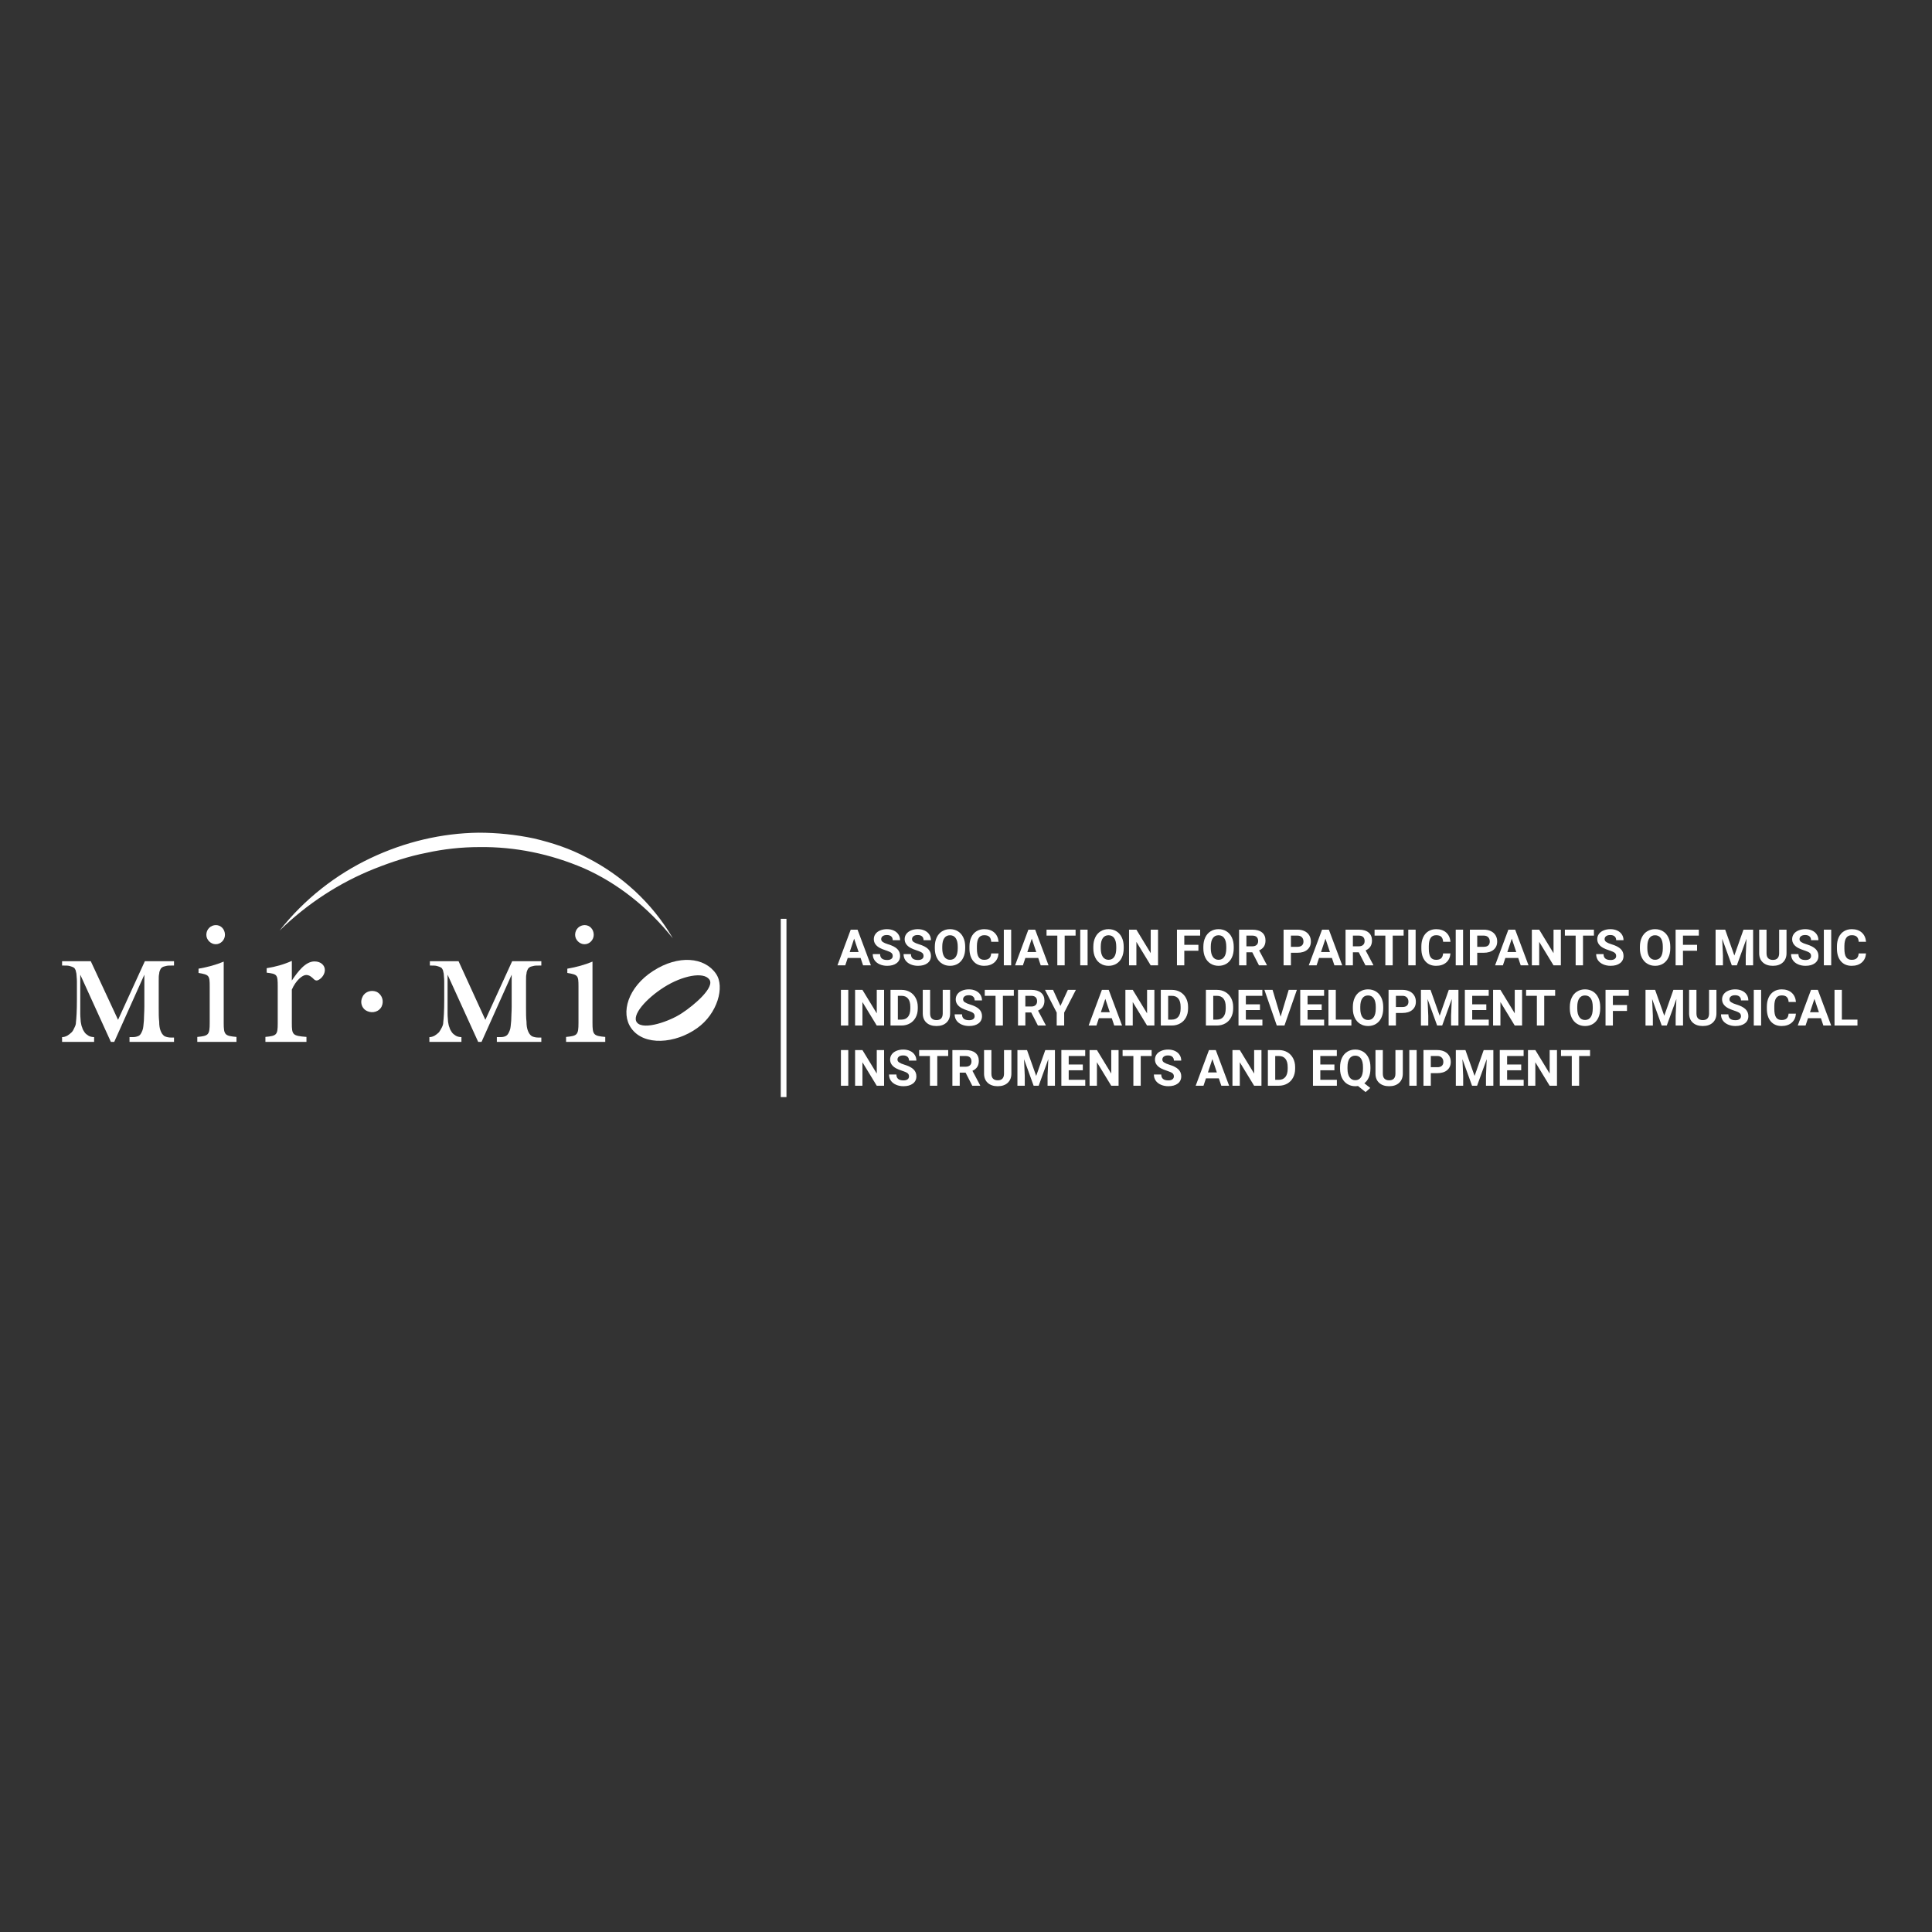 <?xml version="1.0" encoding="UTF-8"?> <svg xmlns="http://www.w3.org/2000/svg" id="_Слой_1" data-name="Слой 1" viewBox="0 0 566.929 566.929"><rect x="0" y="0" width="566.929" height="566.929" fill="#333333" stroke="none"/> <defs> <style> .cls-1 { fill: #fff; } </style> </defs> <g> <g> <path class="cls-1" d="M200.188,297.245c-3.492,2.384-11.316,5.189-13.272,2.805-1.676-2.104,2.655-7.013,7.963-10.378,5.308-3.366,11.594-4.628,13.272-2.244,1.676,2.244-4.331,7.433-7.963,9.817Zm9.918-11.501c-3.353-4.909-11.035-5.61-18.439-.841-7.404,4.768-9.64,12.342-6.427,16.83,3.772,5.329,12.992,4.488,19.279,0,6.006-4.208,8.242-12.202,5.586-15.989Z"></path> <path class="cls-1" d="M229.106,269.616h1.676v52.313h-1.676v-52.313Z"></path> </g> <g> <path class="cls-1" d="M89.928,305.738h-12.045v-1.465c3.301-.315,3.614-.577,3.614-3.98v-10.891c0-3.456-.209-3.614-3.245-3.98v-1.31c2.564-.417,4.922-1.045,7.383-2.147v5.761c1.831-2.724,4.031-5.603,6.651-5.603,1.936,0,3.037,1.203,3.037,2.513,0,1.206-.84,2.358-1.783,2.879-.524,.315-.941,.262-1.361-.102-.786-.786-1.414-1.312-2.355-1.312-1.102,0-3.039,1.625-4.189,4.296v9.843c0,3.456,.26,3.718,4.293,4.034v1.465Z"></path> <path class="cls-1" d="M63.305,277.077c-1.457,0-2.757-1.3-2.757-2.757,0-1.663,1.3-2.859,2.808-2.859,1.457,0,2.655,1.195,2.655,2.859,0,1.457-1.198,2.757-2.706,2.757m-5.41,28.661v-1.457c3.276-.31,3.642-.572,3.642-4.107v-10.715c0-3.225-.157-3.434-3.278-3.955v-1.249c2.706-.468,5.15-1.142,7.386-2.078v17.997c0,3.535,.366,3.797,3.746,4.107v1.457h-11.496Z"></path> <path class="cls-1" d="M82.018,273.092c8.245-8.032,17.651-14.093,27.87-18.177,4.993-1.974,10.102-3.665,15.212-4.652,5.11-1.127,10.336-1.691,15.56-1.691,10.451-.14,20.787,1.974,30.658,6.201,9.871,4.369,18.811,11.414,26.128,20.576-6.155-10.57-15.214-18.602-25.199-23.676-4.993-2.678-10.219-4.367-15.56-5.636-5.341-1.127-10.799-1.691-16.257-1.691-10.799,.14-21.601,2.678-31.703,7.47-10.102,4.789-19.393,11.977-26.708,21.278"></path> <path class="cls-1" d="M142.428,299.255l7.861-17.193h8.561v1.269h-.562c-.702,0-1.401,0-1.824,.14-.422,.142-.842,.142-1.122,.425-.282,.14-.422,.422-.562,.704-.14,.28-.282,.705-.282,1.127-.14,.422-.14,1.127-.14,2.253v7.61c0,1.691,0,3.1,.14,4.23,0,1.127,.142,1.971,.422,2.676,.28,.705,.562,1.129,1.121,1.551,.562,.282,1.264,.422,2.106,.422h.702v1.269h-13.052v-1.409h1.122c.702,0,1.264-.142,1.684-.425,.422-.28,.702-.844,.984-1.549,.28-.705,.28-1.551,.42-2.818,0-1.127,.142-2.538,.142-4.227v-9.301l-8.846,19.729h-.982l-8.983-19.729v11.415c0,1.127,.14,1.831,.14,2.396,.14,.562,.14,1.127,.422,1.691,.14,.562,.419,.984,.702,1.409,.28,.422,.702,.705,1.121,.984,.422,.282,1.124,.425,1.684,.425v1.409h-9.403v-1.409c.562,0,.982-.142,1.544-.425,.42-.28,.842-.562,1.264-.984,.28-.425,.559-.847,.842-1.409,.28-.565,.42-.987,.42-1.551,.14-1.127,.282-3.383,.282-6.623v-5.356c0-.984-.142-1.691-.142-2.253-.14-.422-.14-.847-.28-1.127-.14-.282-.28-.565-.562-.704-.28-.142-.559-.282-1.122-.425-.422-.14-1.124-.14-1.826-.14h-.28v-1.269h8.421l7.862,17.193Z"></path> <path class="cls-1" d="M34.643,299.255l7.861-17.193h8.561v1.269h-.562c-.702,0-1.404,0-1.824,.14-.422,.142-.842,.142-1.124,.425-.28,.14-.419,.422-.559,.704-.14,.28-.282,.705-.282,1.127-.14,.422-.14,1.127-.14,2.253v7.61c0,1.691,0,3.1,.14,4.23,0,1.127,.142,1.971,.422,2.676,.28,.705,.562,1.129,1.121,1.551,.562,.282,1.264,.422,2.106,.422h.702v1.269h-13.055v-1.409h.984c.702,0,1.264-.142,1.824-.425,.422-.28,.702-.844,.984-1.549,.28-.705,.28-1.551,.42-2.818,0-1.127,.14-2.538,.14-4.227v-9.301l-8.843,19.729h-.982l-8.983-19.729v11.415c0,1.127,.14,1.831,.14,2.396,.14,.562,.14,1.127,.422,1.691,.14,.562,.419,.984,.702,1.409,.28,.422,.702,.705,1.121,.984,.422,.282,1.124,.425,1.684,.425v1.409h-9.403v-1.409c.562,0,.982-.142,1.544-.425,.42-.28,.842-.562,1.262-.984,.422-.425,.562-.847,.844-1.409,.28-.565,.42-.987,.42-1.551,.14-1.127,.282-3.383,.282-6.623v-5.356c0-.984-.142-1.691-.142-2.253-.14-.422-.14-.847-.28-1.127-.14-.282-.28-.565-.562-.704-.28-.142-.562-.282-1.122-.425-.422-.14-1.124-.14-1.826-.14h-.419v-1.269h8.421l8.002,17.193Z"></path> <path class="cls-1" d="M171.52,277.077c-1.455,0-2.757-1.3-2.757-2.757,0-1.663,1.302-2.859,2.808-2.859,1.457,0,2.655,1.195,2.655,2.859,0,1.457-1.198,2.757-2.706,2.757m-5.41,28.661v-1.457c3.276-.31,3.642-.572,3.642-4.107v-10.715c0-3.225-.157-3.434-3.278-3.955v-1.249c2.706-.468,5.15-1.142,7.386-2.078v17.997c0,3.535,.366,3.797,3.746,4.107v1.457h-11.496Z"></path> <path class="cls-1" d="M106.391,292.49c.702-1.549,2.668-2.114,4.211-1.409,1.544,.844,2.106,2.678,1.404,4.227-.702,1.551-2.668,2.114-4.212,1.409-1.684-.705-2.246-2.678-1.404-4.227"></path> </g> </g> <g> <path class="cls-1" d="M252.536,281.11h-3.781l-.719,2.156h-2.292l3.896-10.466h1.998l3.917,10.466h-2.293l-.726-2.156Zm-3.198-1.747h2.616l-1.315-3.917-1.301,3.917Z"></path> <path class="cls-1" d="M261.959,280.521c0-.407-.144-.72-.432-.938-.287-.218-.805-.448-1.553-.69-.747-.241-1.339-.48-1.775-.715-1.188-.643-1.782-1.507-1.782-2.595,0-.565,.159-1.07,.479-1.513,.318-.443,.775-.79,1.372-1.039s1.267-.374,2.01-.374c.747,0,1.413,.136,1.998,.406,.584,.271,1.038,.653,1.361,1.146,.324,.493,.485,1.055,.485,1.682h-2.156c0-.479-.15-.852-.452-1.117-.303-.267-.727-.399-1.272-.399-.527,0-.938,.111-1.229,.335-.292,.223-.438,.516-.438,.88,0,.341,.172,.626,.514,.855,.343,.23,.848,.445,1.514,.647,1.227,.368,2.12,.826,2.681,1.372,.561,.547,.841,1.228,.841,2.042,0,.905-.343,1.616-1.027,2.131-.686,.516-1.608,.772-2.768,.772-.805,0-1.538-.147-2.199-.441-.661-.295-1.166-.699-1.514-1.212-.347-.513-.521-1.106-.521-1.782h2.163c0,1.155,.69,1.732,2.07,1.732,.513,0,.913-.104,1.2-.312,.288-.209,.432-.5,.432-.874Z"></path> <path class="cls-1" d="M271.008,280.521c0-.407-.144-.72-.432-.938-.287-.218-.805-.448-1.553-.69-.747-.241-1.339-.48-1.775-.715-1.188-.643-1.782-1.507-1.782-2.595,0-.565,.159-1.07,.479-1.513,.318-.443,.775-.79,1.372-1.039s1.267-.374,2.01-.374c.747,0,1.413,.136,1.998,.406,.584,.271,1.038,.653,1.361,1.146,.324,.493,.485,1.055,.485,1.682h-2.156c0-.479-.15-.852-.452-1.117-.303-.267-.727-.399-1.272-.399-.527,0-.938,.111-1.229,.335-.292,.223-.438,.516-.438,.88,0,.341,.172,.626,.514,.855,.343,.23,.848,.445,1.514,.647,1.227,.368,2.12,.826,2.681,1.372,.561,.547,.841,1.228,.841,2.042,0,.905-.343,1.616-1.027,2.131-.686,.516-1.608,.772-2.768,.772-.805,0-1.538-.147-2.199-.441-.661-.295-1.166-.699-1.514-1.212-.347-.513-.521-1.106-.521-1.782h2.163c0,1.155,.69,1.732,2.07,1.732,.513,0,.913-.104,1.2-.312,.288-.209,.432-.5,.432-.874Z"></path> <path class="cls-1" d="M283.228,278.272c0,1.03-.183,1.934-.547,2.709-.364,.776-.885,1.376-1.563,1.798-.678,.421-1.455,.632-2.332,.632-.867,0-1.642-.208-2.321-.625-.681-.417-1.208-1.013-1.582-1.786-.373-.774-.562-1.664-.567-2.671v-.517c0-1.03,.186-1.938,.557-2.721,.372-.784,.896-1.385,1.574-1.805,.679-.419,1.453-.629,2.325-.629s1.647,.21,2.325,.629c.679,.42,1.203,1.021,1.574,1.805,.372,.783,.558,1.688,.558,2.713v.468Zm-2.186-.475c0-1.098-.196-1.932-.589-2.502-.394-.569-.954-.854-1.683-.854-.724,0-1.281,.281-1.675,.844-.393,.563-.592,1.389-.596,2.477v.511c0,1.068,.196,1.897,.589,2.486,.393,.59,.958,.885,1.696,.885,.724,0,1.279-.284,1.668-.853,.388-.567,.584-1.396,.589-2.483v-.51Z"></path> <path class="cls-1" d="M293.01,279.78c-.082,1.126-.497,2.013-1.247,2.66-.75,.646-1.738,.97-2.965,.97-1.342,0-2.397-.451-3.167-1.354-.769-.903-1.153-2.144-1.153-3.72v-.64c0-1.007,.177-1.893,.532-2.66,.354-.767,.861-1.354,1.52-1.764,.659-.41,1.425-.615,2.297-.615,1.207,0,2.181,.323,2.918,.971,.738,.646,1.165,1.555,1.279,2.724h-2.156c-.053-.675-.24-1.165-.564-1.47-.323-.304-.815-.456-1.477-.456-.719,0-1.257,.258-1.613,.772-.357,.516-.541,1.314-.55,2.397v.79c0,1.131,.171,1.958,.514,2.48s.883,.783,1.621,.783c.665,0,1.163-.152,1.491-.456,.328-.305,.516-.775,.564-1.413h2.156Z"></path> <path class="cls-1" d="M296.719,283.267h-2.156v-10.466h2.156v10.466Z"></path> <path class="cls-1" d="M304.662,281.11h-3.781l-.719,2.156h-2.292l3.896-10.466h1.998l3.917,10.466h-2.293l-.726-2.156Zm-3.198-1.747h2.616l-1.315-3.917-1.301,3.917Z"></path> <path class="cls-1" d="M315.623,274.548h-3.206v8.719h-2.156v-8.719h-3.163v-1.747h8.525v1.747Z"></path> <path class="cls-1" d="M319.145,283.267h-2.156v-10.466h2.156v10.466Z"></path> <path class="cls-1" d="M329.74,278.272c0,1.03-.183,1.934-.547,2.709-.364,.776-.885,1.376-1.563,1.798-.678,.421-1.455,.632-2.332,.632-.867,0-1.642-.208-2.321-.625-.681-.417-1.208-1.013-1.582-1.786-.373-.774-.562-1.664-.567-2.671v-.517c0-1.03,.186-1.938,.557-2.721,.372-.784,.896-1.385,1.574-1.805,.679-.419,1.453-.629,2.325-.629s1.647,.21,2.325,.629c.679,.42,1.203,1.021,1.574,1.805,.372,.783,.558,1.688,.558,2.713v.468Zm-2.186-.475c0-1.098-.196-1.932-.589-2.502-.394-.569-.954-.854-1.683-.854-.724,0-1.281,.281-1.675,.844-.393,.563-.592,1.389-.596,2.477v.511c0,1.068,.196,1.897,.589,2.486,.393,.59,.958,.885,1.696,.885,.724,0,1.279-.284,1.668-.853,.388-.567,.584-1.396,.589-2.483v-.51Z"></path> <path class="cls-1" d="M339.816,283.267h-2.156l-4.197-6.886v6.886h-2.156v-10.466h2.156l4.205,6.9v-6.9h2.148v10.466Z"></path> <path class="cls-1" d="M351.662,278.99h-4.14v4.276h-2.156v-10.466h6.813v1.747h-4.657v2.702h4.14v1.74Z"></path> <path class="cls-1" d="M362.027,278.272c0,1.03-.183,1.934-.547,2.709-.364,.776-.885,1.376-1.563,1.798-.678,.421-1.455,.632-2.332,.632-.867,0-1.642-.208-2.321-.625-.681-.417-1.208-1.013-1.582-1.786-.373-.774-.562-1.664-.567-2.671v-.517c0-1.03,.186-1.938,.557-2.721,.372-.784,.896-1.385,1.574-1.805,.679-.419,1.453-.629,2.325-.629s1.647,.21,2.325,.629c.679,.42,1.203,1.021,1.574,1.805,.372,.783,.558,1.688,.558,2.713v.468Zm-2.186-.475c0-1.098-.196-1.932-.589-2.502-.394-.569-.954-.854-1.683-.854-.724,0-1.281,.281-1.675,.844-.393,.563-.592,1.389-.596,2.477v.511c0,1.068,.196,1.897,.589,2.486,.393,.59,.958,.885,1.696,.885,.724,0,1.279-.284,1.668-.853,.388-.567,.584-1.396,.589-2.483v-.51Z"></path> <path class="cls-1" d="M367.468,279.436h-1.718v3.831h-2.156v-10.466h3.889c1.236,0,2.189,.276,2.86,.827s1.007,1.33,1.007,2.336c0,.714-.155,1.31-.464,1.786-.31,.477-.777,.856-1.405,1.14l2.264,4.276v.101h-2.314l-1.962-3.831Zm-1.718-1.747h1.739c.542,0,.961-.138,1.258-.413s.446-.655,.446-1.139c0-.494-.141-.882-.421-1.165-.28-.282-.711-.424-1.29-.424h-1.732v3.141Z"></path> <path class="cls-1" d="M378.81,279.579v3.688h-2.156v-10.466h4.082c.786,0,1.478,.145,2.074,.432s1.056,.696,1.376,1.226c.321,.529,.482,1.132,.482,1.808,0,1.025-.352,1.834-1.054,2.426s-1.674,.888-2.914,.888h-1.891Zm0-1.746h1.926c.57,0,1.006-.135,1.305-.403,.3-.268,.449-.651,.449-1.149,0-.513-.15-.928-.452-1.244-.302-.315-.719-.479-1.251-.488h-1.977v3.285Z"></path> <path class="cls-1" d="M390.843,281.11h-3.781l-.719,2.156h-2.292l3.896-10.466h1.998l3.917,10.466h-2.293l-.726-2.156Zm-3.198-1.747h2.616l-1.315-3.917-1.301,3.917Z"></path> <path class="cls-1" d="M398.713,279.436h-1.718v3.831h-2.156v-10.466h3.889c1.236,0,2.189,.276,2.86,.827s1.007,1.33,1.007,2.336c0,.714-.155,1.31-.464,1.786-.31,.477-.777,.856-1.405,1.14l2.264,4.276v.101h-2.314l-1.962-3.831Zm-1.718-1.747h1.739c.542,0,.961-.138,1.258-.413s.446-.655,.446-1.139c0-.494-.141-.882-.421-1.165-.28-.282-.711-.424-1.29-.424h-1.732v3.141Z"></path> <path class="cls-1" d="M411.881,274.548h-3.206v8.719h-2.156v-8.719h-3.163v-1.747h8.525v1.747Z"></path> <path class="cls-1" d="M415.404,283.267h-2.156v-10.466h2.156v10.466Z"></path> <path class="cls-1" d="M425.618,279.78c-.082,1.126-.497,2.013-1.247,2.66-.75,.646-1.738,.97-2.965,.97-1.342,0-2.397-.451-3.167-1.354-.769-.903-1.153-2.144-1.153-3.72v-.64c0-1.007,.177-1.893,.532-2.66,.354-.767,.861-1.354,1.52-1.764,.659-.41,1.425-.615,2.297-.615,1.207,0,2.181,.323,2.918,.971,.738,.646,1.165,1.555,1.279,2.724h-2.156c-.053-.675-.24-1.165-.564-1.47-.323-.304-.815-.456-1.477-.456-.719,0-1.257,.258-1.613,.772-.357,.516-.541,1.314-.55,2.397v.79c0,1.131,.171,1.958,.514,2.48s.883,.783,1.621,.783c.665,0,1.163-.152,1.491-.456,.328-.305,.516-.775,.564-1.413h2.156Z"></path> <path class="cls-1" d="M429.327,283.267h-2.156v-10.466h2.156v10.466Z"></path> <path class="cls-1" d="M433.481,279.579v3.688h-2.156v-10.466h4.082c.786,0,1.478,.145,2.074,.432s1.056,.696,1.376,1.226c.321,.529,.482,1.132,.482,1.808,0,1.025-.352,1.834-1.054,2.426s-1.674,.888-2.914,.888h-1.891Zm0-1.746h1.926c.57,0,1.006-.135,1.305-.403,.3-.268,.449-.651,.449-1.149,0-.513-.15-.928-.452-1.244-.302-.315-.719-.479-1.251-.488h-1.977v3.285Z"></path> <path class="cls-1" d="M445.513,281.11h-3.781l-.719,2.156h-2.292l3.896-10.466h1.998l3.917,10.466h-2.293l-.726-2.156Zm-3.198-1.747h2.616l-1.315-3.917-1.301,3.917Z"></path> <path class="cls-1" d="M458.019,283.267h-2.156l-4.197-6.886v6.886h-2.156v-10.466h2.156l4.205,6.9v-6.9h2.148v10.466Z"></path> <path class="cls-1" d="M467.723,274.548h-3.206v8.719h-2.156v-8.719h-3.163v-1.747h8.525v1.747Z"></path> <path class="cls-1" d="M474.243,280.521c0-.407-.144-.72-.432-.938-.287-.218-.805-.448-1.553-.69-.747-.241-1.339-.48-1.775-.715-1.188-.643-1.782-1.507-1.782-2.595,0-.565,.159-1.07,.479-1.513,.318-.443,.775-.79,1.372-1.039s1.267-.374,2.01-.374c.747,0,1.413,.136,1.998,.406,.584,.271,1.038,.653,1.361,1.146,.324,.493,.485,1.055,.485,1.682h-2.156c0-.479-.15-.852-.452-1.117-.303-.267-.727-.399-1.272-.399-.527,0-.938,.111-1.229,.335-.292,.223-.438,.516-.438,.88,0,.341,.172,.626,.514,.855,.343,.23,.848,.445,1.514,.647,1.227,.368,2.12,.826,2.681,1.372,.561,.547,.841,1.228,.841,2.042,0,.905-.343,1.616-1.027,2.131-.686,.516-1.608,.772-2.768,.772-.805,0-1.538-.147-2.199-.441-.661-.295-1.166-.699-1.514-1.212-.347-.513-.521-1.106-.521-1.782h2.163c0,1.155,.69,1.732,2.07,1.732,.513,0,.913-.104,1.2-.312,.288-.209,.432-.5,.432-.874Z"></path> <path class="cls-1" d="M490.127,278.272c0,1.03-.183,1.934-.547,2.709-.364,.776-.885,1.376-1.563,1.798-.678,.421-1.455,.632-2.332,.632-.867,0-1.642-.208-2.321-.625-.681-.417-1.208-1.013-1.582-1.786-.373-.774-.562-1.664-.567-2.671v-.517c0-1.03,.186-1.938,.557-2.721,.372-.784,.896-1.385,1.574-1.805,.679-.419,1.453-.629,2.325-.629s1.647,.21,2.325,.629c.679,.42,1.203,1.021,1.574,1.805,.372,.783,.558,1.688,.558,2.713v.468Zm-2.186-.475c0-1.098-.196-1.932-.589-2.502-.394-.569-.954-.854-1.683-.854-.724,0-1.281,.281-1.675,.844-.393,.563-.592,1.389-.596,2.477v.511c0,1.068,.196,1.897,.589,2.486,.393,.59,.958,.885,1.696,.885,.724,0,1.279-.284,1.668-.853,.388-.567,.584-1.396,.589-2.483v-.51Z"></path> <path class="cls-1" d="M497.991,278.99h-4.14v4.276h-2.156v-10.466h6.813v1.747h-4.657v2.702h4.14v1.74Z"></path> <path class="cls-1" d="M506.243,272.801l2.688,7.591,2.674-7.591h2.832v10.466h-2.164v-2.86l.216-4.938-2.824,7.799h-1.481l-2.817-7.792,.216,4.932v2.86h-2.156v-10.466h2.817Z"></path> <path class="cls-1" d="M524.241,272.801v6.894c0,1.146-.358,2.051-1.074,2.717-.717,.666-1.695,.999-2.937,.999-1.222,0-2.192-.323-2.911-.97-.719-.647-1.085-1.536-1.1-2.667v-6.973h2.156v6.908c0,.685,.164,1.185,.492,1.498,.328,.314,.782,.471,1.362,.471,1.212,0,1.828-.637,1.847-1.911v-6.966h2.164Z"></path> <path class="cls-1" d="M531.436,280.521c0-.407-.144-.72-.432-.938-.287-.218-.805-.448-1.553-.69-.747-.241-1.339-.48-1.775-.715-1.188-.643-1.782-1.507-1.782-2.595,0-.565,.159-1.07,.479-1.513,.318-.443,.775-.79,1.372-1.039s1.267-.374,2.01-.374c.747,0,1.413,.136,1.998,.406,.584,.271,1.038,.653,1.361,1.146,.324,.493,.485,1.055,.485,1.682h-2.156c0-.479-.15-.852-.452-1.117-.303-.267-.727-.399-1.272-.399-.527,0-.938,.111-1.229,.335-.292,.223-.438,.516-.438,.88,0,.341,.172,.626,.514,.855,.343,.23,.848,.445,1.514,.647,1.227,.368,2.12,.826,2.681,1.372,.561,.547,.841,1.228,.841,2.042,0,.905-.343,1.616-1.027,2.131-.686,.516-1.608,.772-2.768,.772-.805,0-1.538-.147-2.199-.441-.661-.295-1.166-.699-1.514-1.212-.347-.513-.521-1.106-.521-1.782h2.163c0,1.155,.69,1.732,2.07,1.732,.513,0,.913-.104,1.2-.312,.288-.209,.432-.5,.432-.874Z"></path> <path class="cls-1" d="M537.351,283.267h-2.156v-10.466h2.156v10.466Z"></path> <path class="cls-1" d="M547.566,279.78c-.082,1.126-.497,2.013-1.247,2.66-.75,.646-1.738,.97-2.965,.97-1.342,0-2.397-.451-3.167-1.354-.769-.903-1.153-2.144-1.153-3.72v-.64c0-1.007,.177-1.893,.532-2.66,.354-.767,.861-1.354,1.52-1.764,.659-.41,1.425-.615,2.297-.615,1.207,0,2.181,.323,2.918,.971,.738,.646,1.165,1.555,1.279,2.724h-2.156c-.053-.675-.24-1.165-.564-1.47-.323-.304-.815-.456-1.477-.456-.719,0-1.257,.258-1.613,.772-.357,.516-.541,1.314-.55,2.397v.79c0,1.131,.171,1.958,.514,2.48s.883,.783,1.621,.783c.665,0,1.163-.152,1.491-.456,.328-.305,.516-.775,.564-1.413h2.156Z"></path> <path class="cls-1" d="M248.92,300.932h-2.156v-10.466h2.156v10.466Z"></path> <path class="cls-1" d="M259.428,300.932h-2.156l-4.197-6.886v6.886h-2.156v-10.466h2.156l4.205,6.9v-6.9h2.148v10.466Z"></path> <path class="cls-1" d="M261.312,300.932v-10.466h3.22c.92,0,1.743,.208,2.47,.622,.726,.415,1.292,1.004,1.699,1.769,.407,.764,.611,1.633,.611,2.605v.481c0,.973-.2,1.838-.601,2.595s-.964,1.344-1.692,1.761-1.55,.628-2.466,.633h-3.241Zm2.156-8.719v6.986h1.042c.844,0,1.488-.275,1.934-.826s.673-1.34,.683-2.365v-.554c0-1.063-.22-1.869-.661-2.418-.44-.549-1.085-.823-1.934-.823h-1.063Z"></path> <path class="cls-1" d="M278.8,290.466v6.894c0,1.146-.358,2.051-1.074,2.717-.717,.666-1.695,.999-2.937,.999-1.222,0-2.192-.323-2.911-.97-.719-.647-1.085-1.536-1.1-2.667v-6.973h2.156v6.908c0,.685,.164,1.185,.492,1.498,.328,.314,.782,.471,1.362,.471,1.212,0,1.828-.637,1.847-1.911v-6.966h2.164Z"></path> <path class="cls-1" d="M285.995,298.186c0-.407-.144-.72-.432-.938-.287-.218-.805-.448-1.553-.69-.747-.241-1.339-.48-1.775-.715-1.188-.643-1.782-1.507-1.782-2.595,0-.565,.159-1.07,.479-1.513,.318-.443,.775-.79,1.372-1.039s1.267-.374,2.01-.374c.747,0,1.413,.136,1.998,.406,.584,.271,1.038,.653,1.361,1.146,.324,.493,.485,1.055,.485,1.682h-2.156c0-.479-.15-.852-.452-1.117-.303-.267-.727-.399-1.272-.399-.527,0-.938,.111-1.229,.335-.292,.223-.438,.516-.438,.88,0,.341,.172,.626,.514,.855,.343,.23,.848,.445,1.514,.647,1.227,.368,2.12,.826,2.681,1.372,.561,.547,.841,1.228,.841,2.042,0,.905-.343,1.616-1.027,2.131-.686,.516-1.608,.772-2.768,.772-.805,0-1.538-.147-2.199-.441-.661-.295-1.166-.699-1.514-1.212-.347-.513-.521-1.106-.521-1.782h2.163c0,1.155,.69,1.732,2.07,1.732,.513,0,.913-.104,1.2-.312,.288-.209,.432-.5,.432-.874Z"></path> <path class="cls-1" d="M297.496,292.213h-3.206v8.719h-2.156v-8.719h-3.163v-1.747h8.525v1.747Z"></path> <path class="cls-1" d="M302.598,297.101h-1.718v3.831h-2.156v-10.466h3.889c1.236,0,2.189,.276,2.86,.827s1.007,1.33,1.007,2.336c0,.714-.155,1.31-.464,1.786-.31,.477-.777,.856-1.405,1.14l2.264,4.276v.101h-2.314l-1.962-3.831Zm-1.718-1.747h1.739c.542,0,.961-.138,1.258-.413s.446-.655,.446-1.139c0-.494-.141-.882-.421-1.165-.28-.282-.711-.424-1.29-.424h-1.732v3.141Z"></path> <path class="cls-1" d="M311.173,295.182l2.178-4.716h2.357l-3.436,6.671v3.795h-2.192v-3.795l-3.436-6.671h2.364l2.164,4.716Z"></path> <path class="cls-1" d="M326.239,298.775h-3.781l-.719,2.156h-2.292l3.896-10.466h1.998l3.917,10.466h-2.293l-.726-2.156Zm-3.198-1.747h2.616l-1.315-3.917-1.301,3.917Z"></path> <path class="cls-1" d="M338.746,300.932h-2.156l-4.197-6.886v6.886h-2.156v-10.466h2.156l4.205,6.9v-6.9h2.148v10.466Z"></path> <path class="cls-1" d="M340.629,300.932v-10.466h3.22c.92,0,1.743,.208,2.47,.622,.726,.415,1.292,1.004,1.699,1.769,.407,.764,.611,1.633,.611,2.605v.481c0,.973-.2,1.838-.601,2.595s-.964,1.344-1.692,1.761-1.55,.628-2.466,.633h-3.241Zm2.156-8.719v6.986h1.042c.844,0,1.488-.275,1.934-.826s.673-1.34,.683-2.365v-.554c0-1.063-.22-1.869-.661-2.418-.44-.549-1.085-.823-1.934-.823h-1.063Z"></path> <path class="cls-1" d="M353.862,300.932v-10.466h3.22c.92,0,1.743,.208,2.47,.622,.726,.415,1.292,1.004,1.699,1.769,.407,.764,.611,1.633,.611,2.605v.481c0,.973-.2,1.838-.601,2.595s-.964,1.344-1.692,1.761-1.55,.628-2.466,.633h-3.241Zm2.156-8.719v6.986h1.042c.844,0,1.488-.275,1.934-.826s.673-1.34,.683-2.365v-.554c0-1.063-.22-1.869-.661-2.418-.44-.549-1.085-.823-1.934-.823h-1.063Z"></path> <path class="cls-1" d="M369.725,296.397h-4.14v2.803h4.858v1.732h-7.015v-10.466h7.001v1.747h-4.845v2.494h4.14v1.689Z"></path> <path class="cls-1" d="M375.785,298.337l2.372-7.871h2.4l-3.645,10.466h-2.25l-3.629-10.466h2.393l2.358,7.871Z"></path> <path class="cls-1" d="M387.838,296.397h-4.14v2.803h4.858v1.732h-7.015v-10.466h7.001v1.747h-4.845v2.494h4.14v1.689Z"></path> <path class="cls-1" d="M391.979,299.199h4.578v1.732h-6.734v-10.466h2.156v8.733Z"></path> <path class="cls-1" d="M405.894,295.937c0,1.03-.183,1.934-.547,2.709-.364,.776-.885,1.376-1.563,1.798-.678,.421-1.455,.632-2.332,.632-.867,0-1.642-.208-2.321-.625-.681-.417-1.208-1.013-1.582-1.786-.373-.774-.562-1.664-.567-2.671v-.517c0-1.03,.186-1.938,.557-2.721,.372-.784,.896-1.385,1.574-1.805,.679-.419,1.453-.629,2.325-.629s1.647,.21,2.325,.629c.679,.42,1.203,1.021,1.574,1.805,.372,.783,.558,1.688,.558,2.713v.468Zm-2.186-.475c0-1.098-.196-1.932-.589-2.502-.394-.569-.954-.854-1.683-.854-.724,0-1.281,.281-1.675,.844-.393,.563-.592,1.389-.596,2.477v.511c0,1.068,.196,1.897,.589,2.486,.393,.59,.958,.885,1.696,.885,.724,0,1.279-.284,1.668-.853,.388-.567,.584-1.396,.589-2.483v-.51Z"></path> <path class="cls-1" d="M409.618,297.244v3.688h-2.156v-10.466h4.082c.786,0,1.478,.145,2.074,.432s1.056,.696,1.376,1.226c.321,.529,.482,1.132,.482,1.808,0,1.025-.352,1.834-1.054,2.426s-1.674,.888-2.914,.888h-1.891Zm0-1.746h1.926c.57,0,1.006-.135,1.305-.403,.3-.268,.449-.651,.449-1.149,0-.513-.15-.928-.452-1.244-.302-.315-.719-.479-1.251-.488h-1.977v3.285Z"></path> <path class="cls-1" d="M419.774,290.466l2.688,7.591,2.674-7.591h2.832v10.466h-2.164v-2.86l.216-4.938-2.824,7.799h-1.481l-2.817-7.792,.216,4.932v2.86h-2.156v-10.466h2.817Z"></path> <path class="cls-1" d="M436.147,296.397h-4.14v2.803h4.858v1.732h-7.015v-10.466h7.001v1.747h-4.845v2.494h4.14v1.689Z"></path> <path class="cls-1" d="M446.641,300.932h-2.156l-4.197-6.886v6.886h-2.156v-10.466h2.156l4.205,6.9v-6.9h2.148v10.466Z"></path> <path class="cls-1" d="M456.345,292.213h-3.206v8.719h-2.156v-8.719h-3.163v-1.747h8.525v1.747Z"></path> <path class="cls-1" d="M469.564,295.937c0,1.03-.183,1.934-.547,2.709-.364,.776-.885,1.376-1.563,1.798-.678,.421-1.455,.632-2.332,.632-.867,0-1.642-.208-2.321-.625-.681-.417-1.208-1.013-1.582-1.786-.373-.774-.562-1.664-.567-2.671v-.517c0-1.03,.186-1.938,.557-2.721,.372-.784,.896-1.385,1.574-1.805,.679-.419,1.453-.629,2.325-.629s1.647,.21,2.325,.629c.679,.42,1.203,1.021,1.574,1.805,.372,.783,.558,1.688,.558,2.713v.468Zm-2.186-.475c0-1.098-.196-1.932-.589-2.502-.394-.569-.954-.854-1.683-.854-.724,0-1.281,.281-1.675,.844-.393,.563-.592,1.389-.596,2.477v.511c0,1.068,.196,1.897,.589,2.486,.393,.59,.958,.885,1.696,.885,.724,0,1.279-.284,1.668-.853,.388-.567,.584-1.396,.589-2.483v-.51Z"></path> <path class="cls-1" d="M477.426,296.655h-4.14v4.276h-2.156v-10.466h6.813v1.747h-4.657v2.702h4.14v1.74Z"></path> <path class="cls-1" d="M485.678,290.466l2.688,7.591,2.674-7.591h2.832v10.466h-2.164v-2.86l.216-4.938-2.824,7.799h-1.481l-2.817-7.792,.216,4.932v2.86h-2.156v-10.466h2.817Z"></path> <path class="cls-1" d="M503.676,290.466v6.894c0,1.146-.358,2.051-1.074,2.717-.717,.666-1.695,.999-2.937,.999-1.222,0-2.192-.323-2.911-.97-.719-.647-1.085-1.536-1.1-2.667v-6.973h2.156v6.908c0,.685,.164,1.185,.492,1.498,.328,.314,.782,.471,1.362,.471,1.212,0,1.828-.637,1.847-1.911v-6.966h2.164Z"></path> <path class="cls-1" d="M510.872,298.186c0-.407-.144-.72-.432-.938-.287-.218-.805-.448-1.553-.69-.747-.241-1.339-.48-1.775-.715-1.188-.643-1.782-1.507-1.782-2.595,0-.565,.159-1.07,.479-1.513,.318-.443,.775-.79,1.372-1.039s1.267-.374,2.01-.374c.747,0,1.413,.136,1.998,.406,.584,.271,1.038,.653,1.361,1.146,.324,.493,.485,1.055,.485,1.682h-2.156c0-.479-.15-.852-.452-1.117-.303-.267-.727-.399-1.272-.399-.527,0-.938,.111-1.229,.335-.292,.223-.438,.516-.438,.88,0,.341,.172,.626,.514,.855,.343,.23,.848,.445,1.514,.647,1.227,.368,2.12,.826,2.681,1.372,.561,.547,.841,1.228,.841,2.042,0,.905-.343,1.616-1.027,2.131-.686,.516-1.608,.772-2.768,.772-.805,0-1.538-.147-2.199-.441-.661-.295-1.166-.699-1.514-1.212-.347-.513-.521-1.106-.521-1.782h2.163c0,1.155,.69,1.732,2.07,1.732,.513,0,.913-.104,1.2-.312,.288-.209,.432-.5,.432-.874Z"></path> <path class="cls-1" d="M516.788,300.932h-2.156v-10.466h2.156v10.466Z"></path> <path class="cls-1" d="M527.001,297.445c-.082,1.126-.497,2.013-1.247,2.66-.75,.646-1.738,.97-2.965,.97-1.342,0-2.397-.451-3.167-1.354-.769-.903-1.153-2.144-1.153-3.72v-.64c0-1.007,.177-1.893,.532-2.66,.354-.767,.861-1.354,1.52-1.764,.659-.41,1.425-.615,2.297-.615,1.207,0,2.181,.323,2.918,.971,.738,.646,1.165,1.555,1.279,2.724h-2.156c-.053-.675-.24-1.165-.564-1.47-.323-.304-.815-.456-1.477-.456-.719,0-1.257,.258-1.613,.772-.357,.516-.541,1.314-.55,2.397v.79c0,1.131,.171,1.958,.514,2.48s.883,.783,1.621,.783c.665,0,1.163-.152,1.491-.456,.328-.305,.516-.775,.564-1.413h2.156Z"></path> <path class="cls-1" d="M534.326,298.775h-3.781l-.719,2.156h-2.292l3.896-10.466h1.998l3.917,10.466h-2.293l-.726-2.156Zm-3.198-1.747h2.616l-1.315-3.917-1.301,3.917Z"></path> <path class="cls-1" d="M540.478,299.199h4.578v1.732h-6.734v-10.466h2.156v8.733Z"></path> <path class="cls-1" d="M248.92,318.596h-2.156v-10.466h2.156v10.466Z"></path> <path class="cls-1" d="M259.428,318.596h-2.156l-4.197-6.886v6.886h-2.156v-10.466h2.156l4.205,6.9v-6.9h2.148v10.466Z"></path> <path class="cls-1" d="M266.739,315.85c0-.407-.144-.72-.432-.938-.287-.218-.805-.448-1.553-.69-.747-.241-1.339-.48-1.775-.715-1.188-.643-1.782-1.507-1.782-2.595,0-.565,.159-1.07,.479-1.513,.318-.443,.775-.79,1.372-1.039s1.267-.374,2.01-.374c.747,0,1.413,.136,1.998,.406,.584,.271,1.038,.653,1.361,1.146,.324,.493,.485,1.055,.485,1.682h-2.156c0-.479-.15-.852-.452-1.117-.303-.267-.727-.399-1.272-.399-.527,0-.938,.111-1.229,.335-.292,.223-.438,.516-.438,.88,0,.341,.172,.626,.514,.855,.343,.23,.848,.445,1.514,.647,1.227,.368,2.12,.826,2.681,1.372,.561,.547,.841,1.228,.841,2.042,0,.905-.343,1.616-1.027,2.131-.686,.516-1.608,.772-2.768,.772-.805,0-1.538-.147-2.199-.441-.661-.295-1.166-.699-1.514-1.212-.347-.513-.521-1.106-.521-1.782h2.163c0,1.155,.69,1.732,2.07,1.732,.513,0,.913-.104,1.2-.312,.288-.209,.432-.5,.432-.874Z"></path> <path class="cls-1" d="M278.24,309.877h-3.206v8.719h-2.156v-8.719h-3.163v-1.747h8.525v1.747Z"></path> <path class="cls-1" d="M283.342,314.765h-1.718v3.831h-2.156v-10.466h3.889c1.236,0,2.189,.276,2.86,.827s1.007,1.33,1.007,2.336c0,.714-.155,1.31-.464,1.786-.31,.477-.777,.856-1.405,1.14l2.264,4.276v.101h-2.314l-1.962-3.831Zm-1.718-1.747h1.739c.542,0,.961-.138,1.258-.413s.446-.655,.446-1.139c0-.494-.141-.882-.421-1.165-.28-.282-.711-.424-1.29-.424h-1.732v3.141Z"></path> <path class="cls-1" d="M296.784,308.13v6.894c0,1.146-.358,2.051-1.074,2.717-.717,.666-1.695,.999-2.937,.999-1.222,0-2.192-.323-2.911-.97-.719-.647-1.085-1.536-1.1-2.667v-6.973h2.156v6.908c0,.685,.164,1.185,.492,1.498,.328,.314,.782,.471,1.362,.471,1.212,0,1.828-.637,1.847-1.911v-6.966h2.164Z"></path> <path class="cls-1" d="M301.37,308.13l2.688,7.591,2.674-7.591h2.832v10.466h-2.164v-2.86l.216-4.938-2.824,7.799h-1.481l-2.817-7.792,.216,4.932v2.86h-2.156v-10.466h2.817Z"></path> <path class="cls-1" d="M317.743,314.061h-4.14v2.803h4.858v1.732h-7.015v-10.466h7.001v1.747h-4.845v2.494h4.14v1.689Z"></path> <path class="cls-1" d="M328.237,318.596h-2.156l-4.197-6.886v6.886h-2.156v-10.466h2.156l4.205,6.9v-6.9h2.148v10.466Z"></path> <path class="cls-1" d="M337.941,309.877h-3.206v8.719h-2.156v-8.719h-3.163v-1.747h8.525v1.747Z"></path> <path class="cls-1" d="M344.46,315.85c0-.407-.144-.72-.432-.938-.287-.218-.805-.448-1.553-.69-.747-.241-1.339-.48-1.775-.715-1.188-.643-1.782-1.507-1.782-2.595,0-.565,.159-1.07,.479-1.513,.318-.443,.775-.79,1.372-1.039s1.267-.374,2.01-.374c.747,0,1.413,.136,1.998,.406,.584,.271,1.038,.653,1.361,1.146,.324,.493,.485,1.055,.485,1.682h-2.156c0-.479-.15-.852-.452-1.117-.303-.267-.727-.399-1.272-.399-.527,0-.938,.111-1.229,.335-.292,.223-.438,.516-.438,.88,0,.341,.172,.626,.514,.855,.343,.23,.848,.445,1.514,.647,1.227,.368,2.12,.826,2.681,1.372,.561,.547,.841,1.228,.841,2.042,0,.905-.343,1.616-1.027,2.131-.686,.516-1.608,.772-2.768,.772-.805,0-1.538-.147-2.199-.441-.661-.295-1.166-.699-1.514-1.212-.347-.513-.521-1.106-.521-1.782h2.163c0,1.155,.69,1.732,2.07,1.732,.513,0,.913-.104,1.2-.312,.288-.209,.432-.5,.432-.874Z"></path> <path class="cls-1" d="M357.657,316.44h-3.781l-.719,2.156h-2.292l3.896-10.466h1.998l3.917,10.466h-2.293l-.726-2.156Zm-3.198-1.747h2.616l-1.315-3.917-1.301,3.917Z"></path> <path class="cls-1" d="M370.164,318.596h-2.156l-4.197-6.886v6.886h-2.156v-10.466h2.156l4.205,6.9v-6.9h2.148v10.466Z"></path> <path class="cls-1" d="M372.047,318.596v-10.466h3.22c.92,0,1.743,.208,2.47,.622,.726,.415,1.292,1.004,1.699,1.769,.407,.764,.611,1.633,.611,2.605v.481c0,.973-.2,1.838-.601,2.595s-.964,1.344-1.692,1.761-1.55,.628-2.466,.633h-3.241Zm2.156-8.719v6.986h1.042c.844,0,1.488-.275,1.934-.826s.673-1.34,.683-2.365v-.554c0-1.063-.22-1.869-.661-2.418-.44-.549-1.085-.823-1.934-.823h-1.063Z"></path> <path class="cls-1" d="M391.576,314.061h-4.14v2.803h4.858v1.732h-7.015v-10.466h7.001v1.747h-4.845v2.494h4.14v1.689Z"></path> <path class="cls-1" d="M402.142,313.601c0,.978-.158,1.826-.475,2.548-.316,.721-.755,1.3-1.315,1.735l1.74,1.366-1.373,1.215-2.229-1.79c-.254,.043-.518,.064-.791,.064-.867,0-1.641-.208-2.321-.625s-1.208-1.013-1.581-1.786c-.374-.774-.563-1.664-.568-2.671v-.517c0-1.03,.186-1.938,.558-2.721,.371-.784,.896-1.385,1.574-1.805,.678-.419,1.453-.629,2.325-.629s1.646,.21,2.325,.629c.678,.42,1.202,1.021,1.574,1.805,.371,.783,.557,1.688,.557,2.713v.468Zm-2.186-.475c0-1.098-.196-1.932-.589-2.502-.393-.569-.954-.854-1.682-.854-.724,0-1.282,.281-1.675,.844-.394,.563-.592,1.389-.597,2.477v.511c0,1.068,.196,1.897,.589,2.486,.394,.59,.959,.885,1.696,.885,.724,0,1.279-.284,1.668-.853,.388-.567,.585-1.396,.589-2.483v-.51Z"></path> <path class="cls-1" d="M411.644,308.13v6.894c0,1.146-.358,2.051-1.074,2.717-.717,.666-1.695,.999-2.937,.999-1.222,0-2.192-.323-2.911-.97-.719-.647-1.085-1.536-1.1-2.667v-6.973h2.156v6.908c0,.685,.164,1.185,.492,1.498,.328,.314,.782,.471,1.362,.471,1.212,0,1.828-.637,1.847-1.911v-6.966h2.164Z"></path> <path class="cls-1" d="M415.706,318.596h-2.156v-10.466h2.156v10.466Z"></path> <path class="cls-1" d="M419.86,314.908v3.688h-2.156v-10.466h4.082c.786,0,1.478,.145,2.074,.432s1.056,.696,1.376,1.226c.321,.529,.482,1.132,.482,1.808,0,1.025-.352,1.834-1.054,2.426s-1.674,.888-2.914,.888h-1.891Zm0-1.746h1.926c.57,0,1.006-.135,1.305-.403,.3-.268,.449-.651,.449-1.149,0-.513-.15-.928-.452-1.244-.302-.315-.719-.479-1.251-.488h-1.977v3.285Z"></path> <path class="cls-1" d="M430.016,308.13l2.688,7.591,2.674-7.591h2.832v10.466h-2.164v-2.86l.216-4.938-2.824,7.799h-1.481l-2.817-7.792,.216,4.932v2.86h-2.156v-10.466h2.817Z"></path> <path class="cls-1" d="M446.389,314.061h-4.14v2.803h4.858v1.732h-7.015v-10.466h7.001v1.747h-4.845v2.494h4.14v1.689Z"></path> <path class="cls-1" d="M456.883,318.596h-2.156l-4.197-6.886v6.886h-2.156v-10.466h2.156l4.205,6.9v-6.9h2.148v10.466Z"></path> <path class="cls-1" d="M466.588,309.877h-3.206v8.719h-2.156v-8.719h-3.163v-1.747h8.525v1.747Z"></path> </g> </svg> 